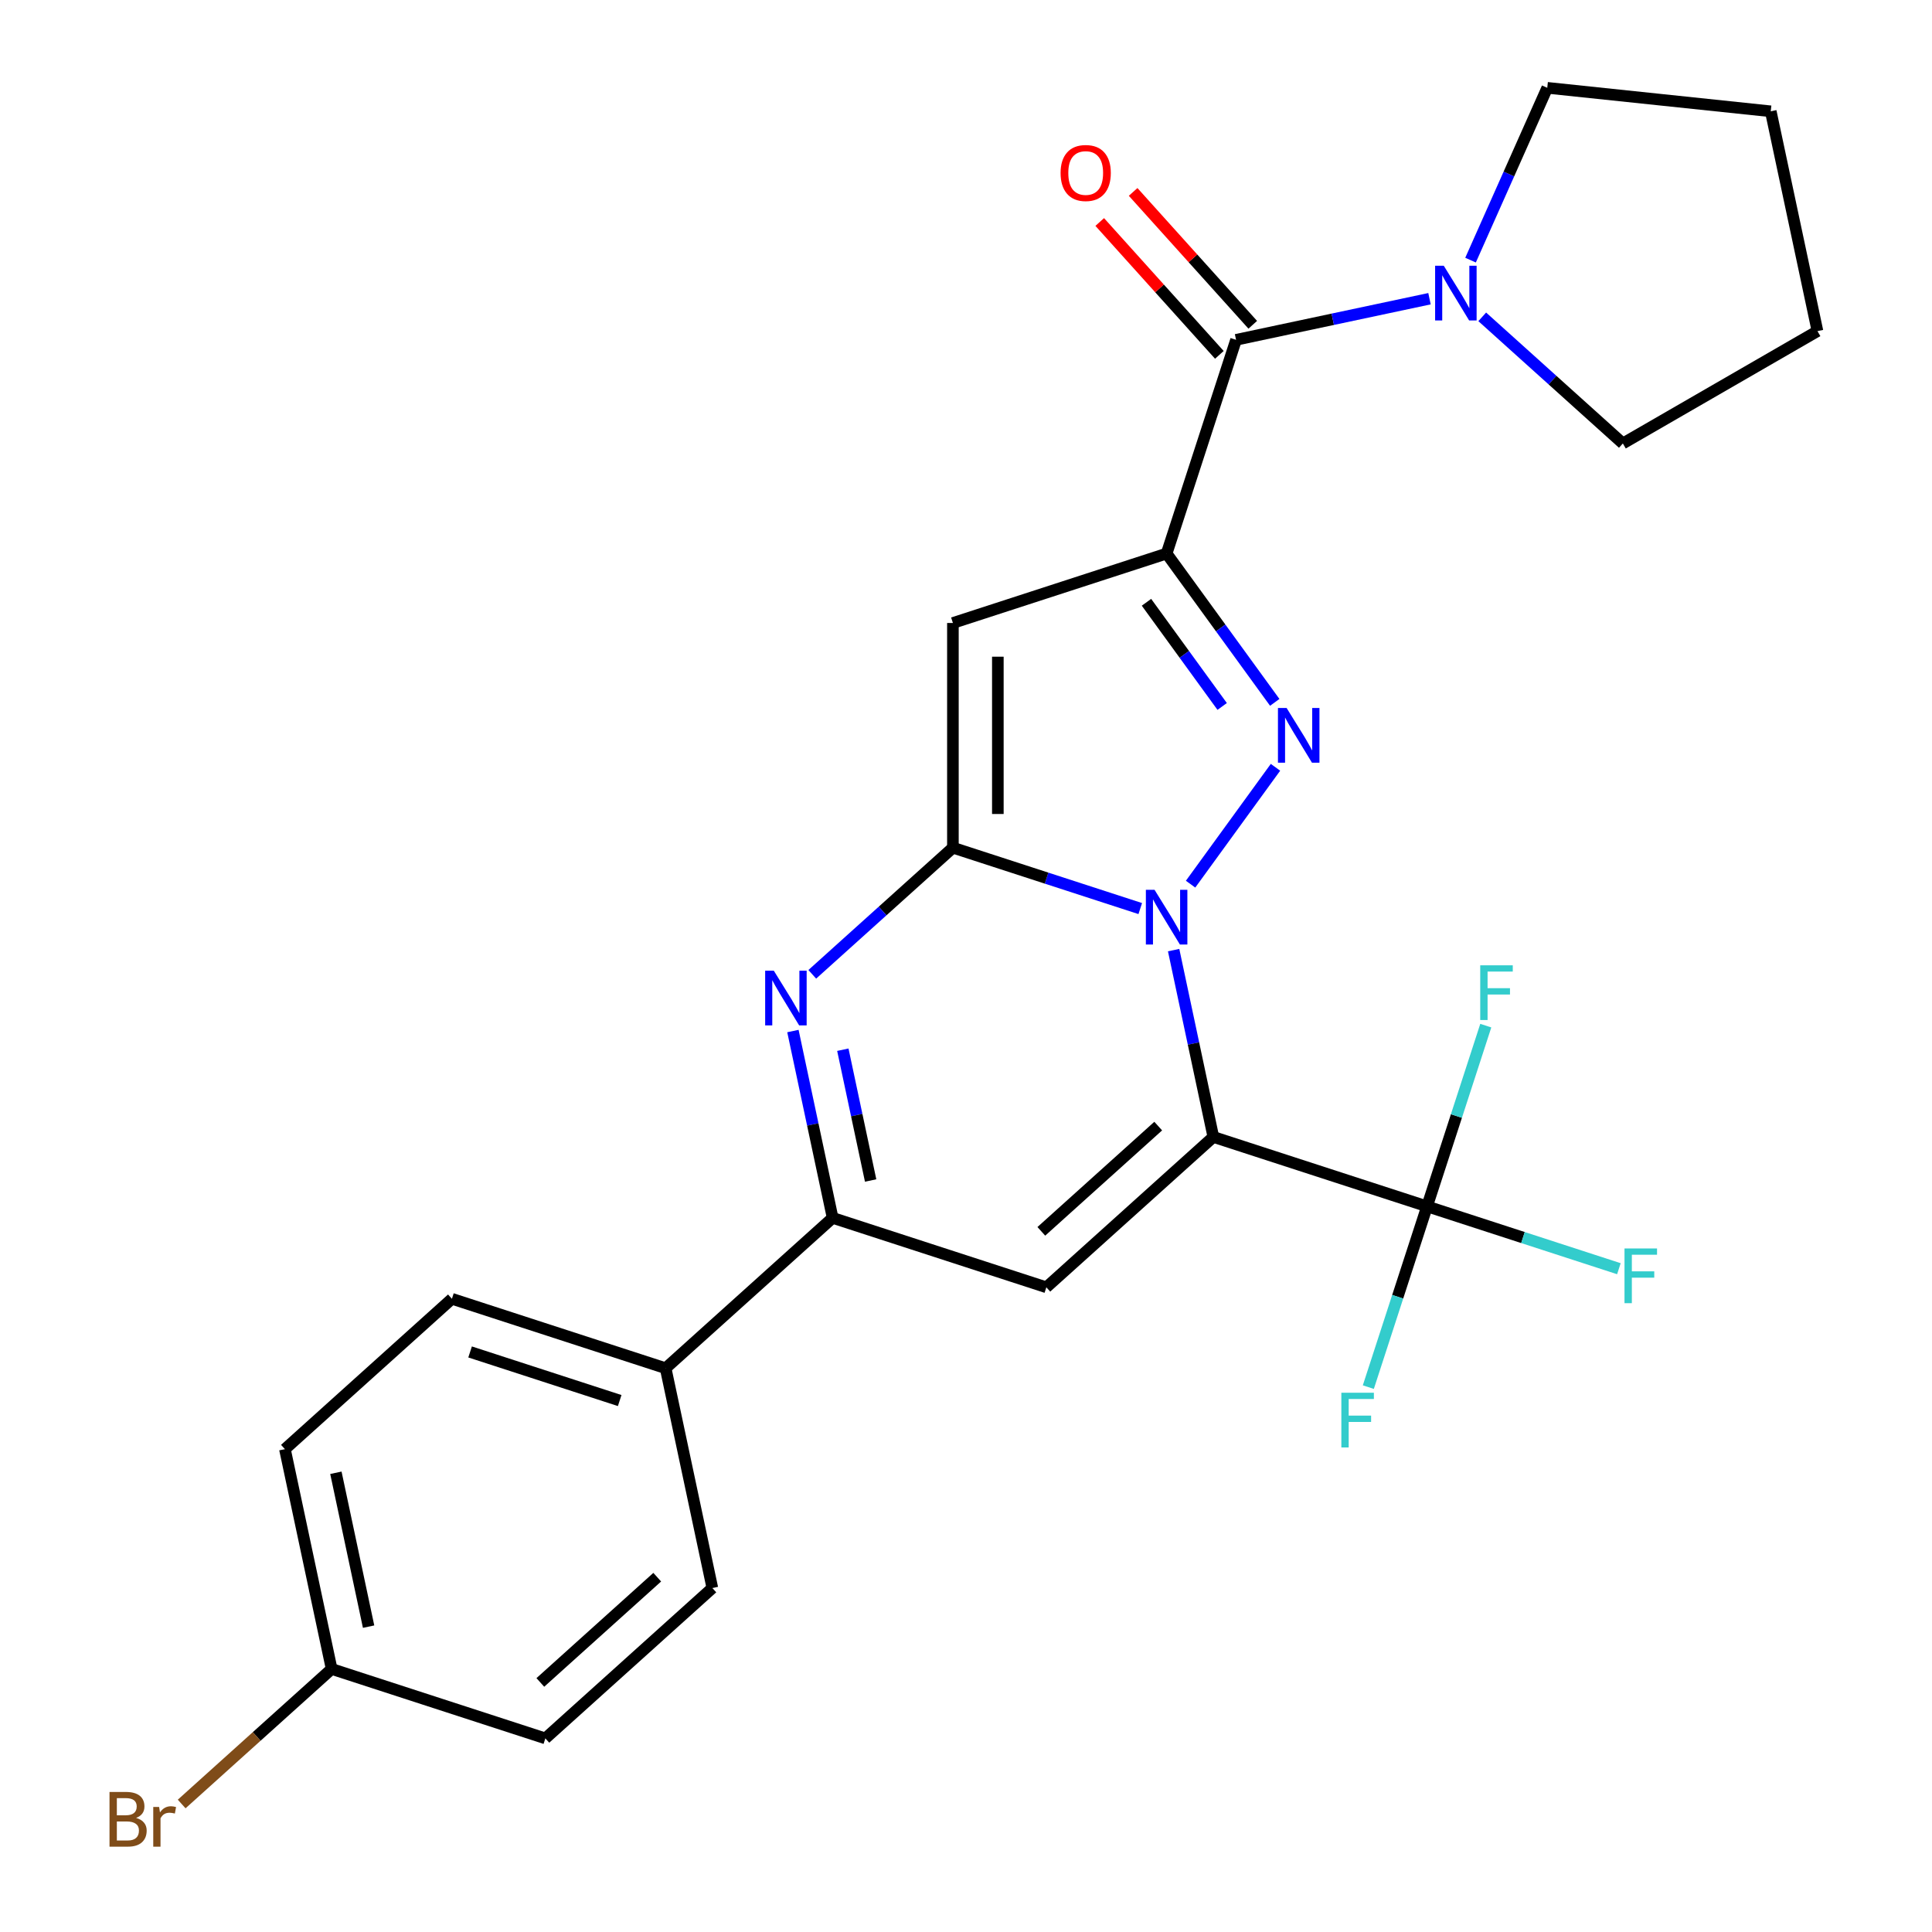<?xml version='1.0' encoding='iso-8859-1'?>
<svg version='1.1' baseProfile='full'
              xmlns='http://www.w3.org/2000/svg'
                      xmlns:rdkit='http://www.rdkit.org/xml'
                      xmlns:xlink='http://www.w3.org/1999/xlink'
                  xml:space='preserve'
width='1000px' height='1000px' viewBox='0 0 1000 1000'>
<!-- END OF HEADER -->
<rect style='opacity:1.0;fill:#FFFFFF;stroke:none' width='1000' height='1000' x='0' y='0'> </rect>
<path class='bond-0' d='M 607.469,491.776 L 617.746,540.128' style='fill:none;fill-rule:evenodd;stroke:#0000FF;stroke-width:6px;stroke-linecap:butt;stroke-linejoin:miter;stroke-opacity:1' />
<path class='bond-0' d='M 617.746,540.128 L 628.023,588.479' style='fill:none;fill-rule:evenodd;stroke:#000000;stroke-width:6px;stroke-linecap:butt;stroke-linejoin:miter;stroke-opacity:1' />
<path class='bond-1' d='M 590.193,470.274 L 541.707,454.52' style='fill:none;fill-rule:evenodd;stroke:#0000FF;stroke-width:6px;stroke-linecap:butt;stroke-linejoin:miter;stroke-opacity:1' />
<path class='bond-1' d='M 541.707,454.52 L 493.222,438.766' style='fill:none;fill-rule:evenodd;stroke:#000000;stroke-width:6px;stroke-linecap:butt;stroke-linejoin:miter;stroke-opacity:1' />
<path class='bond-3' d='M 616.241,457.641 L 660.19,397.151' style='fill:none;fill-rule:evenodd;stroke:#0000FF;stroke-width:6px;stroke-linecap:butt;stroke-linejoin:miter;stroke-opacity:1' />
<path class='bond-6' d='M 628.023,588.479 L 541.587,666.307' style='fill:none;fill-rule:evenodd;stroke:#000000;stroke-width:6px;stroke-linecap:butt;stroke-linejoin:miter;stroke-opacity:1' />
<path class='bond-6' d='M 599.492,582.866 L 538.987,637.345' style='fill:none;fill-rule:evenodd;stroke:#000000;stroke-width:6px;stroke-linecap:butt;stroke-linejoin:miter;stroke-opacity:1' />
<path class='bond-7' d='M 628.023,588.479 L 738.642,624.421' style='fill:none;fill-rule:evenodd;stroke:#000000;stroke-width:6px;stroke-linecap:butt;stroke-linejoin:miter;stroke-opacity:1' />
<path class='bond-4' d='M 493.222,438.766 L 493.222,322.455' style='fill:none;fill-rule:evenodd;stroke:#000000;stroke-width:6px;stroke-linecap:butt;stroke-linejoin:miter;stroke-opacity:1' />
<path class='bond-4' d='M 516.484,421.32 L 516.484,339.901' style='fill:none;fill-rule:evenodd;stroke:#000000;stroke-width:6px;stroke-linecap:butt;stroke-linejoin:miter;stroke-opacity:1' />
<path class='bond-5' d='M 493.222,438.766 L 456.827,471.536' style='fill:none;fill-rule:evenodd;stroke:#000000;stroke-width:6px;stroke-linecap:butt;stroke-linejoin:miter;stroke-opacity:1' />
<path class='bond-5' d='M 456.827,471.536 L 420.433,504.306' style='fill:none;fill-rule:evenodd;stroke:#0000FF;stroke-width:6px;stroke-linecap:butt;stroke-linejoin:miter;stroke-opacity:1' />
<path class='bond-2' d='M 603.841,286.512 L 631.824,325.027' style='fill:none;fill-rule:evenodd;stroke:#000000;stroke-width:6px;stroke-linecap:butt;stroke-linejoin:miter;stroke-opacity:1' />
<path class='bond-2' d='M 631.824,325.027 L 659.807,363.543' style='fill:none;fill-rule:evenodd;stroke:#0000FF;stroke-width:6px;stroke-linecap:butt;stroke-linejoin:miter;stroke-opacity:1' />
<path class='bond-2' d='M 593.416,311.74 L 613.004,338.701' style='fill:none;fill-rule:evenodd;stroke:#000000;stroke-width:6px;stroke-linecap:butt;stroke-linejoin:miter;stroke-opacity:1' />
<path class='bond-2' d='M 613.004,338.701 L 632.592,365.661' style='fill:none;fill-rule:evenodd;stroke:#0000FF;stroke-width:6px;stroke-linecap:butt;stroke-linejoin:miter;stroke-opacity:1' />
<path class='bond-9' d='M 603.841,286.512 L 639.783,175.893' style='fill:none;fill-rule:evenodd;stroke:#000000;stroke-width:6px;stroke-linecap:butt;stroke-linejoin:miter;stroke-opacity:1' />
<path class='bond-26' d='M 603.841,286.512 L 493.222,322.455' style='fill:none;fill-rule:evenodd;stroke:#000000;stroke-width:6px;stroke-linecap:butt;stroke-linejoin:miter;stroke-opacity:1' />
<path class='bond-8' d='M 410.413,533.662 L 420.69,582.013' style='fill:none;fill-rule:evenodd;stroke:#0000FF;stroke-width:6px;stroke-linecap:butt;stroke-linejoin:miter;stroke-opacity:1' />
<path class='bond-8' d='M 420.69,582.013 L 430.968,630.364' style='fill:none;fill-rule:evenodd;stroke:#000000;stroke-width:6px;stroke-linecap:butt;stroke-linejoin:miter;stroke-opacity:1' />
<path class='bond-8' d='M 436.25,543.331 L 443.444,577.177' style='fill:none;fill-rule:evenodd;stroke:#0000FF;stroke-width:6px;stroke-linecap:butt;stroke-linejoin:miter;stroke-opacity:1' />
<path class='bond-8' d='M 443.444,577.177 L 450.639,611.022' style='fill:none;fill-rule:evenodd;stroke:#000000;stroke-width:6px;stroke-linecap:butt;stroke-linejoin:miter;stroke-opacity:1' />
<path class='bond-27' d='M 541.587,666.307 L 430.968,630.364' style='fill:none;fill-rule:evenodd;stroke:#000000;stroke-width:6px;stroke-linecap:butt;stroke-linejoin:miter;stroke-opacity:1' />
<path class='bond-13' d='M 738.642,624.421 L 788.288,640.552' style='fill:none;fill-rule:evenodd;stroke:#000000;stroke-width:6px;stroke-linecap:butt;stroke-linejoin:miter;stroke-opacity:1' />
<path class='bond-13' d='M 788.288,640.552 L 837.934,656.683' style='fill:none;fill-rule:evenodd;stroke:#33CCCC;stroke-width:6px;stroke-linecap:butt;stroke-linejoin:miter;stroke-opacity:1' />
<path class='bond-14' d='M 738.642,624.421 L 723.444,671.197' style='fill:none;fill-rule:evenodd;stroke:#000000;stroke-width:6px;stroke-linecap:butt;stroke-linejoin:miter;stroke-opacity:1' />
<path class='bond-14' d='M 723.444,671.197 L 708.246,717.972' style='fill:none;fill-rule:evenodd;stroke:#33CCCC;stroke-width:6px;stroke-linecap:butt;stroke-linejoin:miter;stroke-opacity:1' />
<path class='bond-15' d='M 738.642,624.421 L 753.841,577.645' style='fill:none;fill-rule:evenodd;stroke:#000000;stroke-width:6px;stroke-linecap:butt;stroke-linejoin:miter;stroke-opacity:1' />
<path class='bond-15' d='M 753.841,577.645 L 769.039,530.87' style='fill:none;fill-rule:evenodd;stroke:#33CCCC;stroke-width:6px;stroke-linecap:butt;stroke-linejoin:miter;stroke-opacity:1' />
<path class='bond-11' d='M 430.968,630.364 L 344.531,708.192' style='fill:none;fill-rule:evenodd;stroke:#000000;stroke-width:6px;stroke-linecap:butt;stroke-linejoin:miter;stroke-opacity:1' />
<path class='bond-10' d='M 639.783,175.893 L 689.844,165.252' style='fill:none;fill-rule:evenodd;stroke:#000000;stroke-width:6px;stroke-linecap:butt;stroke-linejoin:miter;stroke-opacity:1' />
<path class='bond-10' d='M 689.844,165.252 L 739.905,154.612' style='fill:none;fill-rule:evenodd;stroke:#0000FF;stroke-width:6px;stroke-linecap:butt;stroke-linejoin:miter;stroke-opacity:1' />
<path class='bond-12' d='M 648.427,168.11 L 617.467,133.726' style='fill:none;fill-rule:evenodd;stroke:#000000;stroke-width:6px;stroke-linecap:butt;stroke-linejoin:miter;stroke-opacity:1' />
<path class='bond-12' d='M 617.467,133.726 L 586.507,99.341' style='fill:none;fill-rule:evenodd;stroke:#FF0000;stroke-width:6px;stroke-linecap:butt;stroke-linejoin:miter;stroke-opacity:1' />
<path class='bond-12' d='M 631.139,183.676 L 600.179,149.291' style='fill:none;fill-rule:evenodd;stroke:#000000;stroke-width:6px;stroke-linecap:butt;stroke-linejoin:miter;stroke-opacity:1' />
<path class='bond-12' d='M 600.179,149.291 L 569.219,114.907' style='fill:none;fill-rule:evenodd;stroke:#FF0000;stroke-width:6px;stroke-linecap:butt;stroke-linejoin:miter;stroke-opacity:1' />
<path class='bond-22' d='M 761.152,134.643 L 781.007,90.049' style='fill:none;fill-rule:evenodd;stroke:#0000FF;stroke-width:6px;stroke-linecap:butt;stroke-linejoin:miter;stroke-opacity:1' />
<path class='bond-22' d='M 781.007,90.049 L 800.861,45.455' style='fill:none;fill-rule:evenodd;stroke:#000000;stroke-width:6px;stroke-linecap:butt;stroke-linejoin:miter;stroke-opacity:1' />
<path class='bond-23' d='M 767.201,163.999 L 803.595,196.769' style='fill:none;fill-rule:evenodd;stroke:#0000FF;stroke-width:6px;stroke-linecap:butt;stroke-linejoin:miter;stroke-opacity:1' />
<path class='bond-23' d='M 803.595,196.769 L 839.99,229.538' style='fill:none;fill-rule:evenodd;stroke:#000000;stroke-width:6px;stroke-linecap:butt;stroke-linejoin:miter;stroke-opacity:1' />
<path class='bond-16' d='M 344.531,708.192 L 233.912,672.25' style='fill:none;fill-rule:evenodd;stroke:#000000;stroke-width:6px;stroke-linecap:butt;stroke-linejoin:miter;stroke-opacity:1' />
<path class='bond-16' d='M 320.75,724.924 L 243.317,699.765' style='fill:none;fill-rule:evenodd;stroke:#000000;stroke-width:6px;stroke-linecap:butt;stroke-linejoin:miter;stroke-opacity:1' />
<path class='bond-17' d='M 344.531,708.192 L 368.714,821.962' style='fill:none;fill-rule:evenodd;stroke:#000000;stroke-width:6px;stroke-linecap:butt;stroke-linejoin:miter;stroke-opacity:1' />
<path class='bond-19' d='M 233.912,672.25 L 147.476,750.077' style='fill:none;fill-rule:evenodd;stroke:#000000;stroke-width:6px;stroke-linecap:butt;stroke-linejoin:miter;stroke-opacity:1' />
<path class='bond-20' d='M 368.714,821.962 L 282.277,899.79' style='fill:none;fill-rule:evenodd;stroke:#000000;stroke-width:6px;stroke-linecap:butt;stroke-linejoin:miter;stroke-opacity:1' />
<path class='bond-20' d='M 340.183,816.349 L 279.677,870.828' style='fill:none;fill-rule:evenodd;stroke:#000000;stroke-width:6px;stroke-linecap:butt;stroke-linejoin:miter;stroke-opacity:1' />
<path class='bond-18' d='M 171.658,863.848 L 282.277,899.79' style='fill:none;fill-rule:evenodd;stroke:#000000;stroke-width:6px;stroke-linecap:butt;stroke-linejoin:miter;stroke-opacity:1' />
<path class='bond-21' d='M 171.658,863.848 L 132.844,898.796' style='fill:none;fill-rule:evenodd;stroke:#000000;stroke-width:6px;stroke-linecap:butt;stroke-linejoin:miter;stroke-opacity:1' />
<path class='bond-21' d='M 132.844,898.796 L 94.03,933.745' style='fill:none;fill-rule:evenodd;stroke:#7F4C19;stroke-width:6px;stroke-linecap:butt;stroke-linejoin:miter;stroke-opacity:1' />
<path class='bond-29' d='M 171.658,863.848 L 147.476,750.077' style='fill:none;fill-rule:evenodd;stroke:#000000;stroke-width:6px;stroke-linecap:butt;stroke-linejoin:miter;stroke-opacity:1' />
<path class='bond-29' d='M 190.785,841.945 L 173.857,762.306' style='fill:none;fill-rule:evenodd;stroke:#000000;stroke-width:6px;stroke-linecap:butt;stroke-linejoin:miter;stroke-opacity:1' />
<path class='bond-24' d='M 800.861,45.455 L 916.536,57.612' style='fill:none;fill-rule:evenodd;stroke:#000000;stroke-width:6px;stroke-linecap:butt;stroke-linejoin:miter;stroke-opacity:1' />
<path class='bond-25' d='M 839.99,229.538 L 940.719,171.383' style='fill:none;fill-rule:evenodd;stroke:#000000;stroke-width:6px;stroke-linecap:butt;stroke-linejoin:miter;stroke-opacity:1' />
<path class='bond-28' d='M 916.536,57.612 L 940.719,171.383' style='fill:none;fill-rule:evenodd;stroke:#000000;stroke-width:6px;stroke-linecap:butt;stroke-linejoin:miter;stroke-opacity:1' />
<path  class='atom-0' d='M 597.581 460.549
L 606.861 475.549
Q 607.781 477.029, 609.261 479.709
Q 610.741 482.389, 610.821 482.549
L 610.821 460.549
L 614.581 460.549
L 614.581 488.869
L 610.701 488.869
L 600.741 472.469
Q 599.581 470.549, 598.341 468.349
Q 597.141 466.149, 596.781 465.469
L 596.781 488.869
L 593.101 488.869
L 593.101 460.549
L 597.581 460.549
' fill='#0000FF'/>
<path  class='atom-4' d='M 665.947 366.45
L 675.227 381.45
Q 676.147 382.93, 677.627 385.61
Q 679.107 388.29, 679.187 388.45
L 679.187 366.45
L 682.947 366.45
L 682.947 394.77
L 679.067 394.77
L 669.107 378.37
Q 667.947 376.45, 666.707 374.25
Q 665.507 372.05, 665.147 371.37
L 665.147 394.77
L 661.467 394.77
L 661.467 366.45
L 665.947 366.45
' fill='#0000FF'/>
<path  class='atom-6' d='M 400.525 502.434
L 409.805 517.434
Q 410.725 518.914, 412.205 521.594
Q 413.685 524.274, 413.765 524.434
L 413.765 502.434
L 417.525 502.434
L 417.525 530.754
L 413.645 530.754
L 403.685 514.354
Q 402.525 512.434, 401.285 510.234
Q 400.085 508.034, 399.725 507.354
L 399.725 530.754
L 396.045 530.754
L 396.045 502.434
L 400.525 502.434
' fill='#0000FF'/>
<path  class='atom-11' d='M 747.293 137.551
L 756.573 152.551
Q 757.493 154.031, 758.973 156.711
Q 760.453 159.391, 760.533 159.551
L 760.533 137.551
L 764.293 137.551
L 764.293 165.871
L 760.413 165.871
L 750.453 149.471
Q 749.293 147.551, 748.053 145.351
Q 746.853 143.151, 746.493 142.471
L 746.493 165.871
L 742.813 165.871
L 742.813 137.551
L 747.293 137.551
' fill='#0000FF'/>
<path  class='atom-13' d='M 548.955 89.537
Q 548.955 82.737, 552.315 78.937
Q 555.675 75.137, 561.955 75.137
Q 568.235 75.137, 571.595 78.937
Q 574.955 82.737, 574.955 89.537
Q 574.955 96.417, 571.555 100.337
Q 568.155 104.217, 561.955 104.217
Q 555.715 104.217, 552.315 100.337
Q 548.955 96.457, 548.955 89.537
M 561.955 101.017
Q 566.275 101.017, 568.595 98.137
Q 570.955 95.217, 570.955 89.537
Q 570.955 83.977, 568.595 81.177
Q 566.275 78.337, 561.955 78.337
Q 557.635 78.337, 555.275 81.137
Q 552.955 83.937, 552.955 89.537
Q 552.955 95.257, 555.275 98.137
Q 557.635 101.017, 561.955 101.017
' fill='#FF0000'/>
<path  class='atom-14' d='M 840.841 646.203
L 857.681 646.203
L 857.681 649.443
L 844.641 649.443
L 844.641 658.043
L 856.241 658.043
L 856.241 661.323
L 844.641 661.323
L 844.641 674.523
L 840.841 674.523
L 840.841 646.203
' fill='#33CCCC'/>
<path  class='atom-15' d='M 694.28 720.88
L 711.12 720.88
L 711.12 724.12
L 698.08 724.12
L 698.08 732.72
L 709.68 732.72
L 709.68 736
L 698.08 736
L 698.08 749.2
L 694.28 749.2
L 694.28 720.88
' fill='#33CCCC'/>
<path  class='atom-16' d='M 766.165 499.642
L 783.005 499.642
L 783.005 502.882
L 769.965 502.882
L 769.965 511.482
L 781.565 511.482
L 781.565 514.762
L 769.965 514.762
L 769.965 527.962
L 766.165 527.962
L 766.165 499.642
' fill='#33CCCC'/>
<path  class='atom-22' d='M 70.442 940.955
Q 73.162 941.715, 74.522 943.395
Q 75.922 945.035, 75.922 947.475
Q 75.922 951.395, 73.402 953.635
Q 70.922 955.835, 66.202 955.835
L 56.682 955.835
L 56.682 927.515
L 65.042 927.515
Q 69.882 927.515, 72.322 929.475
Q 74.762 931.435, 74.762 935.035
Q 74.762 939.315, 70.442 940.955
M 60.482 930.715
L 60.482 939.595
L 65.042 939.595
Q 67.842 939.595, 69.282 938.475
Q 70.762 937.315, 70.762 935.035
Q 70.762 930.715, 65.042 930.715
L 60.482 930.715
M 66.202 952.635
Q 68.962 952.635, 70.442 951.315
Q 71.922 949.995, 71.922 947.475
Q 71.922 945.155, 70.282 943.995
Q 68.682 942.795, 65.602 942.795
L 60.482 942.795
L 60.482 952.635
L 66.202 952.635
' fill='#7F4C19'/>
<path  class='atom-22' d='M 82.362 935.275
L 82.802 938.115
Q 84.962 934.915, 88.482 934.915
Q 89.602 934.915, 91.122 935.315
L 90.522 938.675
Q 88.802 938.275, 87.842 938.275
Q 86.162 938.275, 85.042 938.955
Q 83.962 939.595, 83.082 941.155
L 83.082 955.835
L 79.322 955.835
L 79.322 935.275
L 82.362 935.275
' fill='#7F4C19'/>
</svg>
